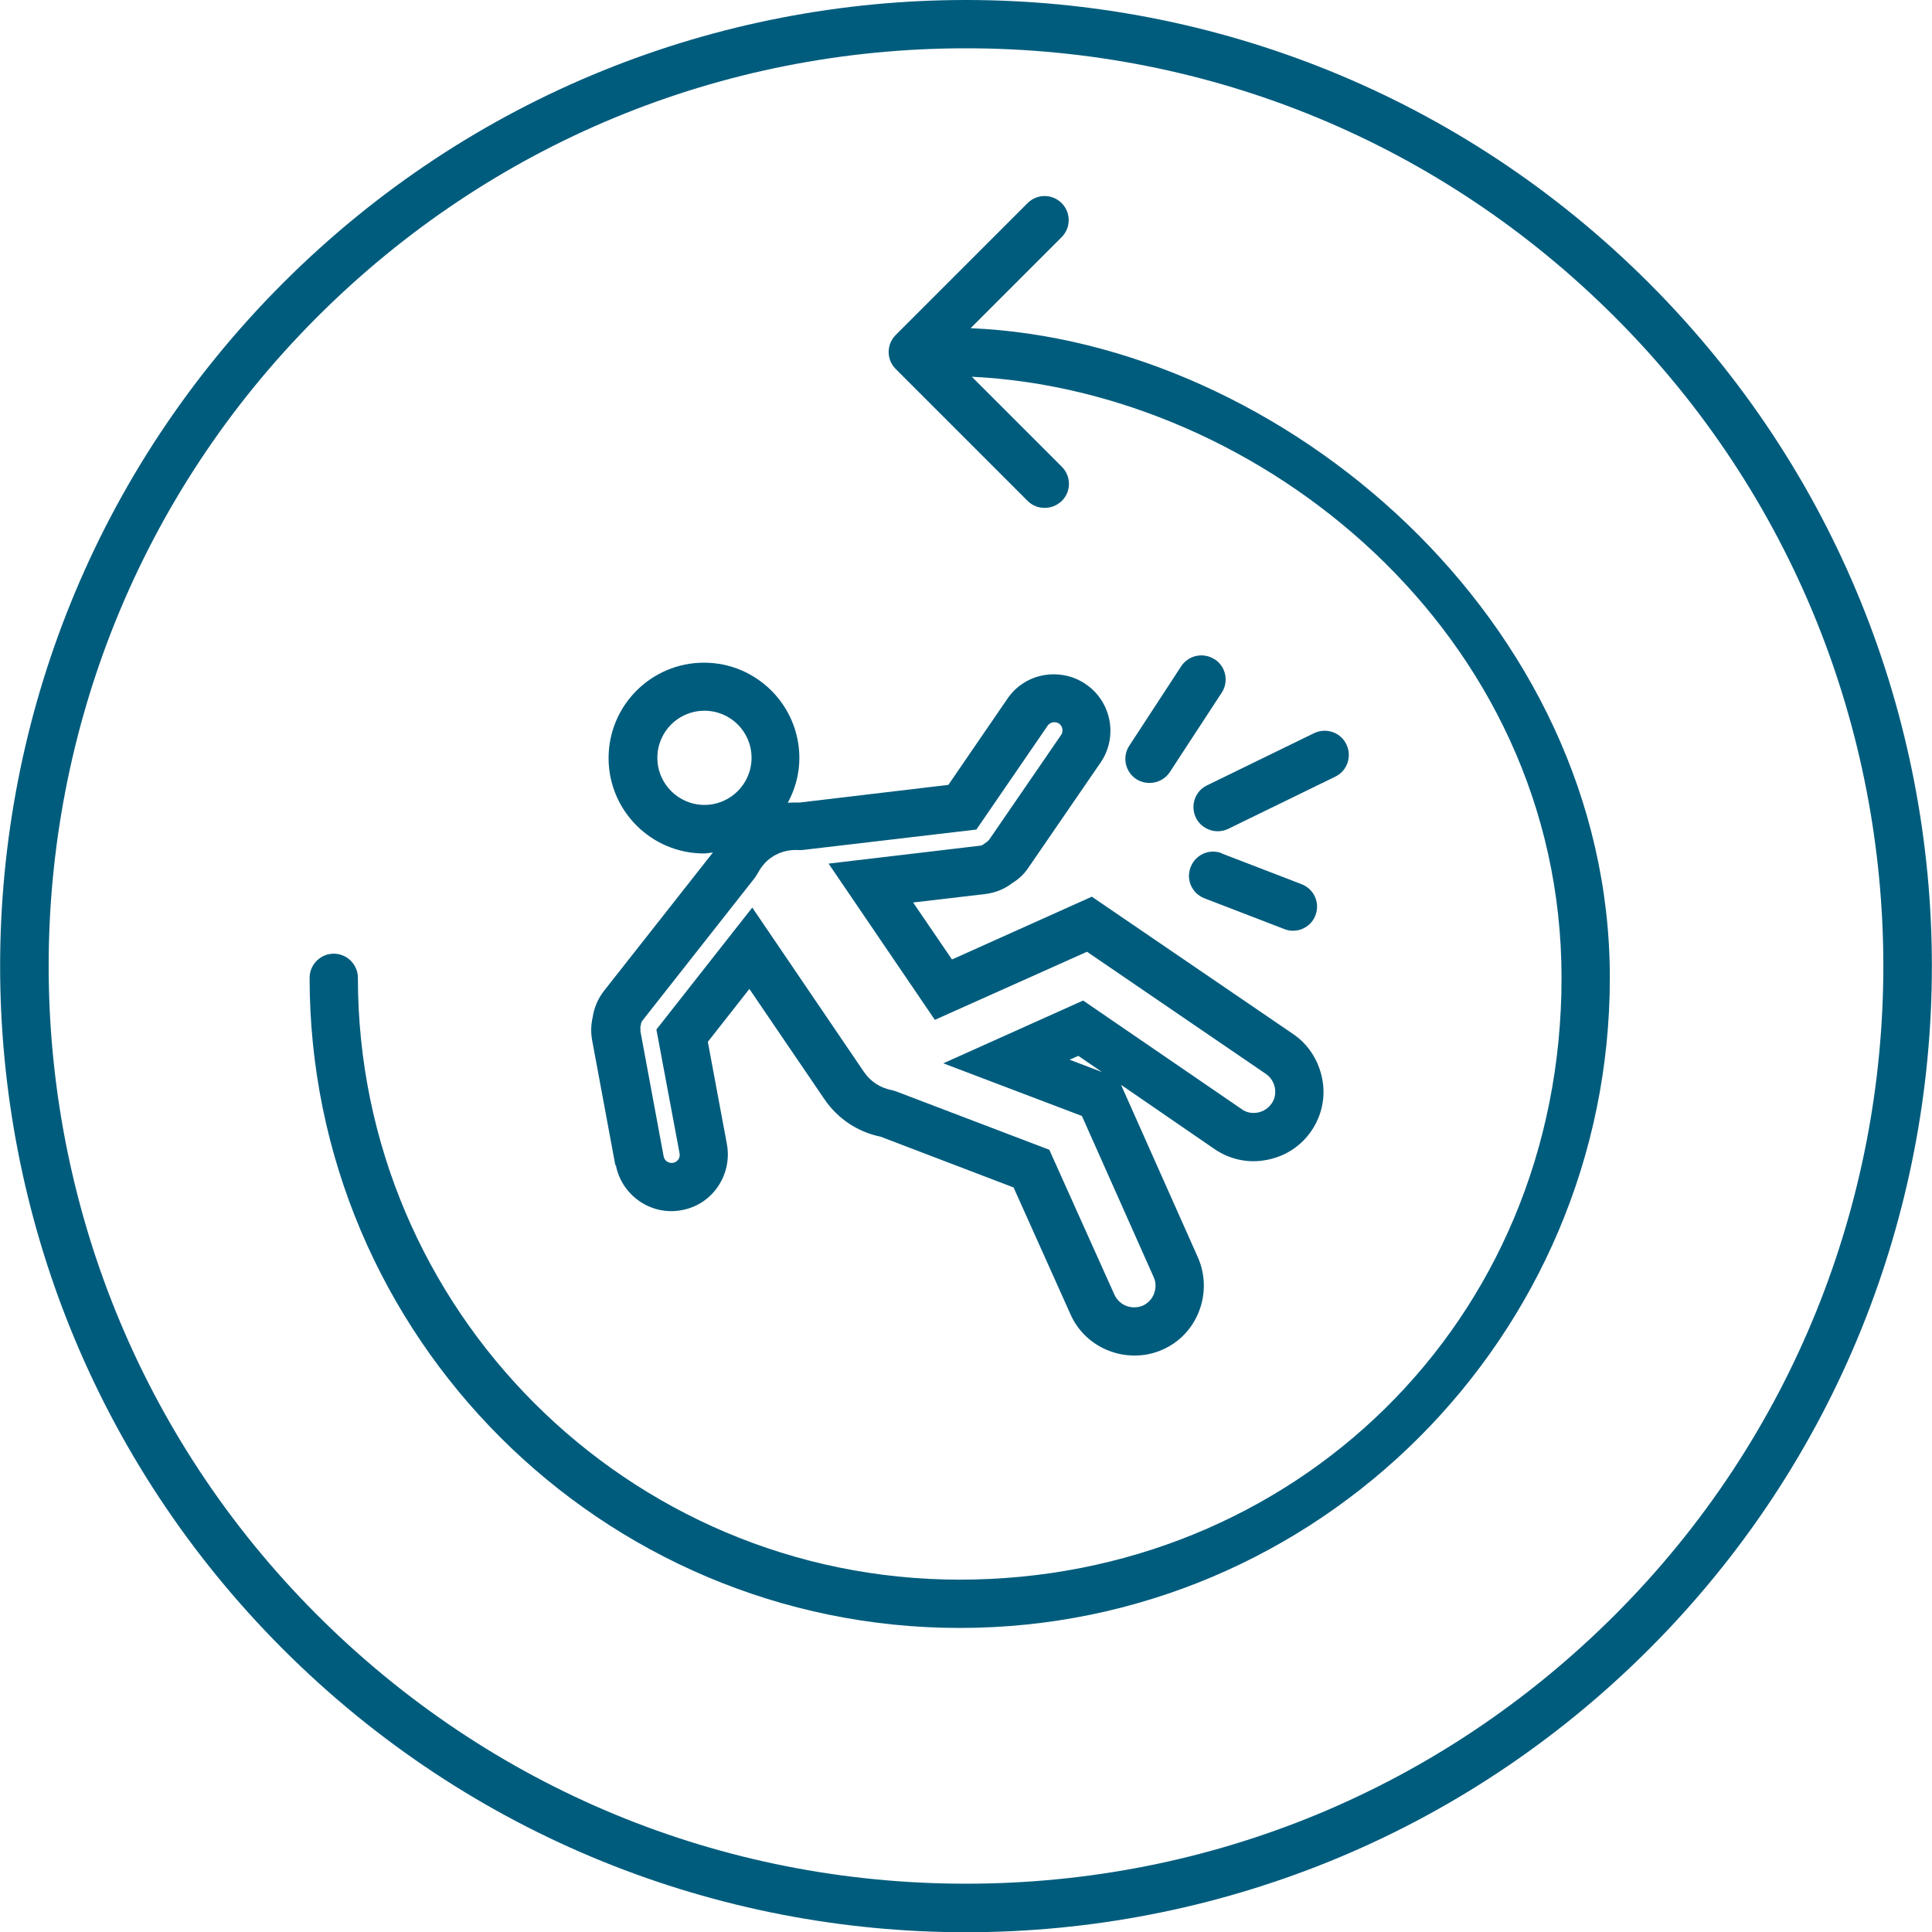 <?xml version="1.0" encoding="UTF-8"?><svg id="Ebene_2" xmlns="http://www.w3.org/2000/svg" viewBox="0 0 80 80"><defs><style>.cls-1{fill:#005c7d;}</style></defs><g id="Ebene_1-2"><g><path class="cls-1" d="M68.28,11.72C60.47,3.91,50.24,0,40,0S19.53,3.91,11.72,11.72c-15.62,15.62-15.62,40.95,0,56.57,7.81,7.81,18.05,11.72,28.28,11.72s20.47-3.91,28.28-11.72c15.62-15.62,15.62-40.95,0-56.57Zm-1.41,55.15c-7.18,7.18-16.72,11.13-26.87,11.13s-19.69-3.95-26.87-11.13C-1.69,52.05-1.69,27.95,13.13,13.13,20.31,5.95,29.85,2,40,2s19.69,3.95,26.87,11.13c14.82,14.82,14.82,38.92,0,53.74Z"/><path class="cls-1" d="M25.5,48.24c.24,1.27,1.47,2.11,2.73,1.87,.61-.11,1.15-.46,1.5-.98,.35-.52,.48-1.14,.37-1.75l-.79-4.24,1.72-2.19,3.09,4.54c.55,.82,1.38,1.38,2.35,1.58l5.5,2.1,2.36,5.26c.31,.7,.89,1.24,1.61,1.51,.34,.13,.69,.19,1.04,.19,.4,0,.8-.08,1.17-.25,.7-.31,1.24-.89,1.51-1.61s.25-1.51-.06-2.21l-3.18-7.14,3.87,2.66c.63,.43,1.4,.6,2.16,.45,.76-.14,1.42-.57,1.85-1.2,.43-.63,.6-1.4,.45-2.16s-.57-1.42-1.2-1.85l-8.34-5.69-5.79,2.6-1.61-2.36,2.99-.35c.4-.05,.79-.2,1.11-.45,.28-.17,.51-.39,.68-.65l2.98-4.34c.73-1.06,.46-2.52-.61-3.25-.51-.35-1.14-.48-1.75-.37-.61,.11-1.15,.46-1.5,.98l-2.44,3.56-6.15,.73c-.17,0-.34,0-.5,.01,.3-.55,.48-1.18,.48-1.85,0-2.18-1.77-3.95-3.95-3.95s-3.95,1.77-3.95,3.95,1.77,3.95,3.95,3.95c.13,0,.25-.03,.37-.04l-4.51,5.73c-.25,.32-.41,.7-.47,1.1-.07,.31-.08,.63-.02,.95l.96,5.17Zm1.72-16.86c0-1.08,.87-1.95,1.95-1.95s1.95,.87,1.95,1.95-.88,1.95-1.95,1.95-1.95-.87-1.95-1.95Zm-.71,11.18l.03-.14c0-.06,.03-.12,.07-.17l4.66-5.92,.1-.16c.15-.28,.34-.51,.58-.67,.42-.29,.86-.32,1.15-.3h.1s7.23-.85,7.23-.85l2.95-4.3c.07-.1,.17-.13,.22-.14,.05,0,.15-.02,.25,.05,.1,.07,.13,.17,.14,.22,0,.05,.02,.15-.05,.25l-2.98,4.34s-.06,.07-.11,.1l-.11,.08c-.05,.04-.11,.07-.17,.07l-6.26,.74,4.4,6.47,6.3-2.82,7.41,5.06c.19,.13,.32,.33,.37,.57,.04,.24,0,.47-.14,.66-.13,.19-.33,.32-.57,.37-.24,.04-.47,0-.66-.14l-6.57-4.5-5.79,2.6,5.74,2.18,2.97,6.67c.1,.21,.1,.45,.02,.68-.08,.22-.25,.4-.46,.5-.21,.09-.45,.1-.68,.02-.22-.08-.4-.25-.5-.46l-2.7-6.01-6.35-2.42-.17-.05c-.48-.09-.89-.36-1.16-.76l-4.62-6.8-3.97,5.05,.96,5.13c.02,.12-.02,.21-.05,.25-.03,.04-.1,.12-.22,.14-.19,.03-.36-.09-.39-.27l-.96-5.17s0-.1,0-.15Zm19.12,1.83l-1.34-.51,.36-.16,.98,.67Z"/><path class="cls-1" d="M50.29,27.3c-.46-.3-1.08-.17-1.38,.29l-2.15,3.29c-.3,.46-.17,1.08,.29,1.38,.17,.11,.36,.16,.55,.16,.33,0,.65-.16,.84-.45l2.15-3.29c.3-.46,.17-1.08-.29-1.38Z"/><path class="cls-1" d="M55.75,30.82c-.24-.5-.84-.7-1.34-.46l-4.43,2.16c-.5,.24-.7,.84-.46,1.34,.17,.35,.53,.56,.9,.56,.15,0,.3-.03,.44-.1l4.43-2.16c.5-.24,.7-.84,.46-1.34Z"/><path class="cls-1" d="M50.59,35.33c-.52-.2-1.09,.06-1.29,.58-.2,.52,.06,1.09,.58,1.29l3.3,1.27c.12,.05,.24,.07,.36,.07,.4,0,.78-.24,.93-.64,.2-.52-.06-1.09-.58-1.29l-3.3-1.27Z"/><path class="cls-1" d="M40.19,13.59l3.77-3.77c.39-.39,.39-1.02,0-1.41s-1.02-.39-1.41,0l-5.46,5.46c-.39,.39-.39,1.02,0,1.41l5.46,5.46c.2,.2,.45,.29,.71,.29s.51-.1,.71-.29c.39-.39,.39-1.02,0-1.41l-3.73-3.73c11.89,.57,24.42,10.56,24.42,24.89s-11.18,24.92-24.92,24.92-24.92-11.18-24.92-24.92c0-.55-.45-1-1-1s-1,.45-1,1c0,14.84,12.08,26.92,26.92,26.92s26.92-12.08,26.92-26.92-13.6-26.35-26.46-26.9Z"/></g></g></svg>